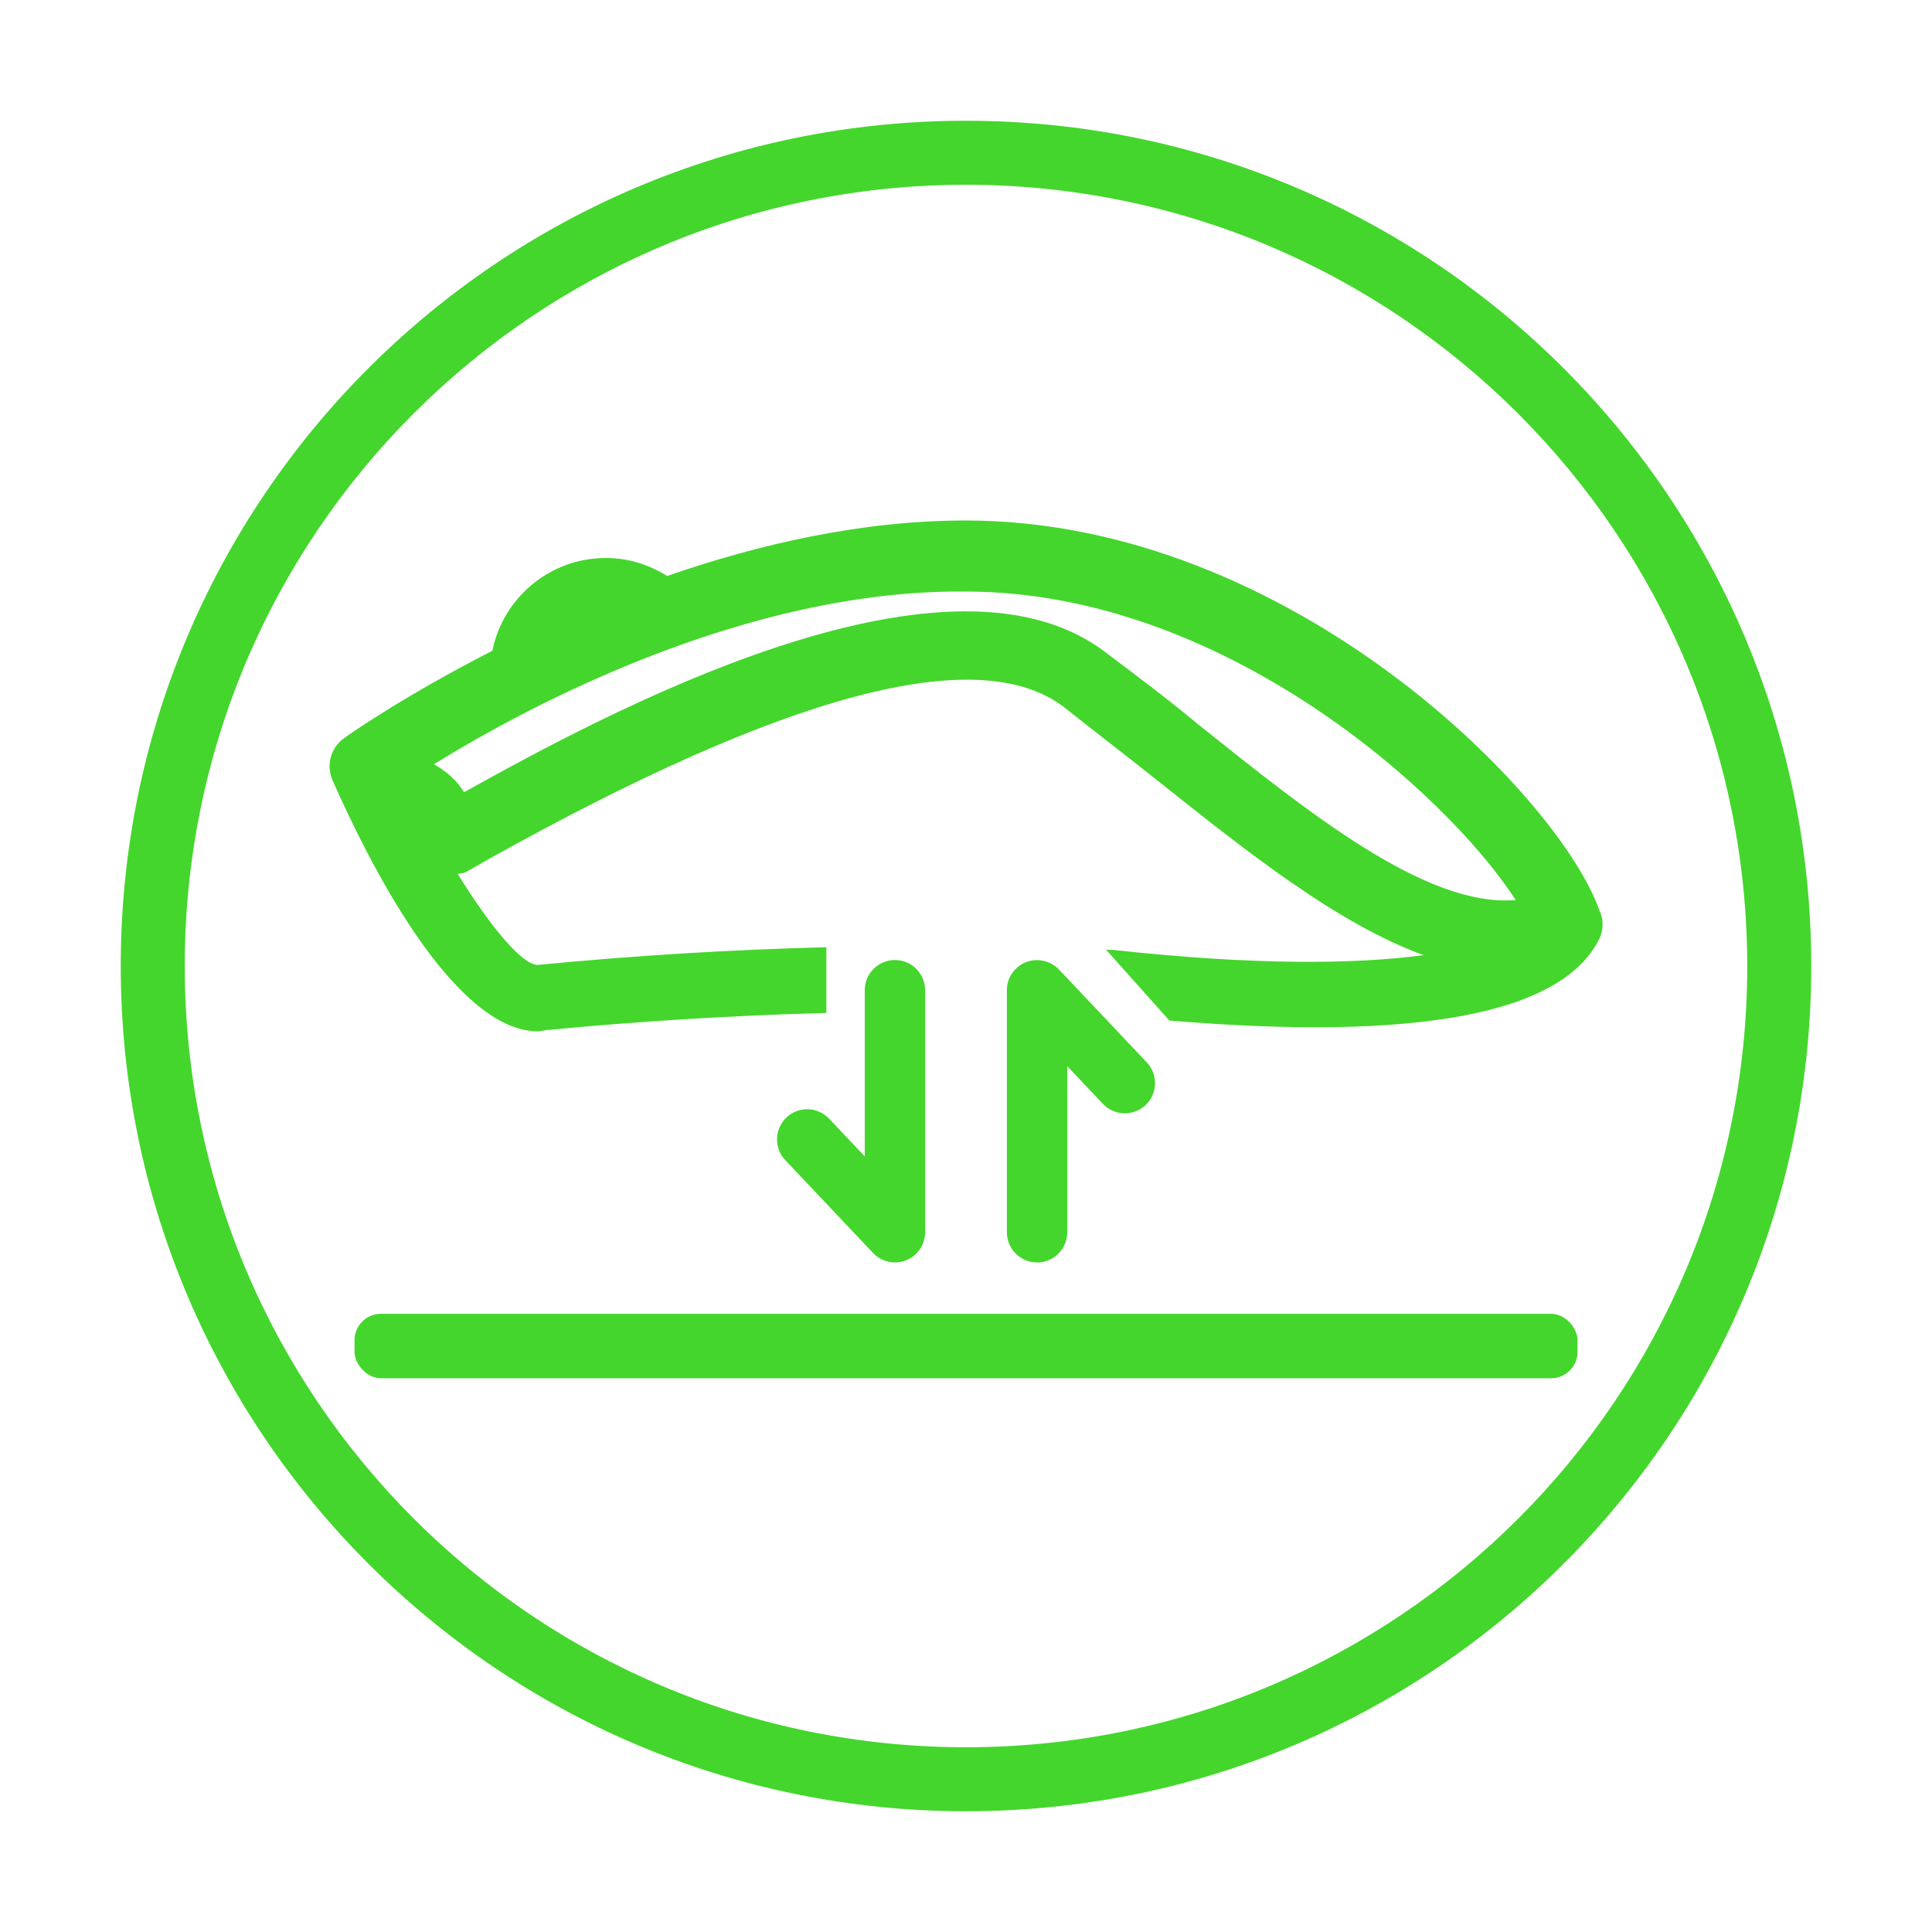 <?xml version="1.0" encoding="UTF-8"?>
<svg id="Layer_2" data-name="Layer 2" xmlns="http://www.w3.org/2000/svg" viewBox="0 0 32 32">
  <defs>
    <style>
      .cls-1 {
        fill: #44d62c;
        stroke-width: 0px;
      }
    </style>
  </defs>
  <path class="cls-1" d="M16,30c-7.732,0-14-6.268-14-14S8.268,2,16,2s14,6.268,14,14-6.268,14-14,14ZM16,3.06c-7.147,0-12.94,5.793-12.94,12.94s5.793,12.94,12.94,12.94,12.94-5.793,12.94-12.94c-.005-7.144-5.796-12.934-12.94-12.94Z"/>
  <g>
    <path class="cls-1" d="M26.497,15.097c-.637-1.878-5.105-6.476-10.502-6.476-1.729,0-3.432.394-4.945.919-.295-.185-.641-.298-1.015-.298-.929,0-1.703.66-1.88,1.537-1.433.731-2.37,1.383-2.456,1.447-.219.156-.3.444-.194.691.561,1.274,1.986,4.166,3.411,4.166l.13-.021c1.544-.148,3.092-.243,4.641-.285v-1.088c-1.596.041-3.191.139-4.781.293-.256,0-.778-.623-1.324-1.506.042-.009.086-.009.126-.027l.399-.227c4.878-2.72,8.084-3.594,9.509-2.515.475.378,1.025.799,1.554,1.22,1.473,1.172,2.977,2.373,4.41,2.893-1.166.156-2.861.165-5.143-.087-.039-.002-.078-.002-.117-.003l1.048,1.173c4.115.345,6.533-.109,7.132-1.375.059-.138.059-.294,0-.432ZM19.86,12.01c-.518-.432-1.079-.853-1.597-1.241-2.677-1.964-8.289,1.079-10.577,2.353-.12-.199-.298-.349-.498-.464,1.586-.983,5.198-2.899,8.809-2.86,4.262,0,7.967,3.347,9.108,5.109-1.478.13-3.452-1.465-5.244-2.897Z"/>
    <g>
      <path class="cls-1" d="M14.823,20.91c-.135,0-.267-.055-.363-.157l-1.453-1.537c-.19-.2-.181-.517.019-.707.201-.19.517-.181.707.02l.59.624v-2.752c0-.276.224-.5.5-.5s.5.224.5.5v4.009c0,.205-.125.389-.315.464-.06.024-.122.036-.185.036Z"/>
      <path class="cls-1" d="M17.177,20.91c-.276,0-.5-.224-.5-.5v-4.009c0-.205.125-.389.315-.464.189-.074.406-.027.548.121l1.454,1.538c.19.201.181.517-.019.707-.201.19-.517.181-.707-.019l-.591-.625v2.752c0,.276-.224.5-.5.5Z"/>
    </g>
    <rect class="cls-1" x="5.872" y="21.761" width="20.257" height="1.067" rx=".437" ry=".437"/>
  </g>
</svg>